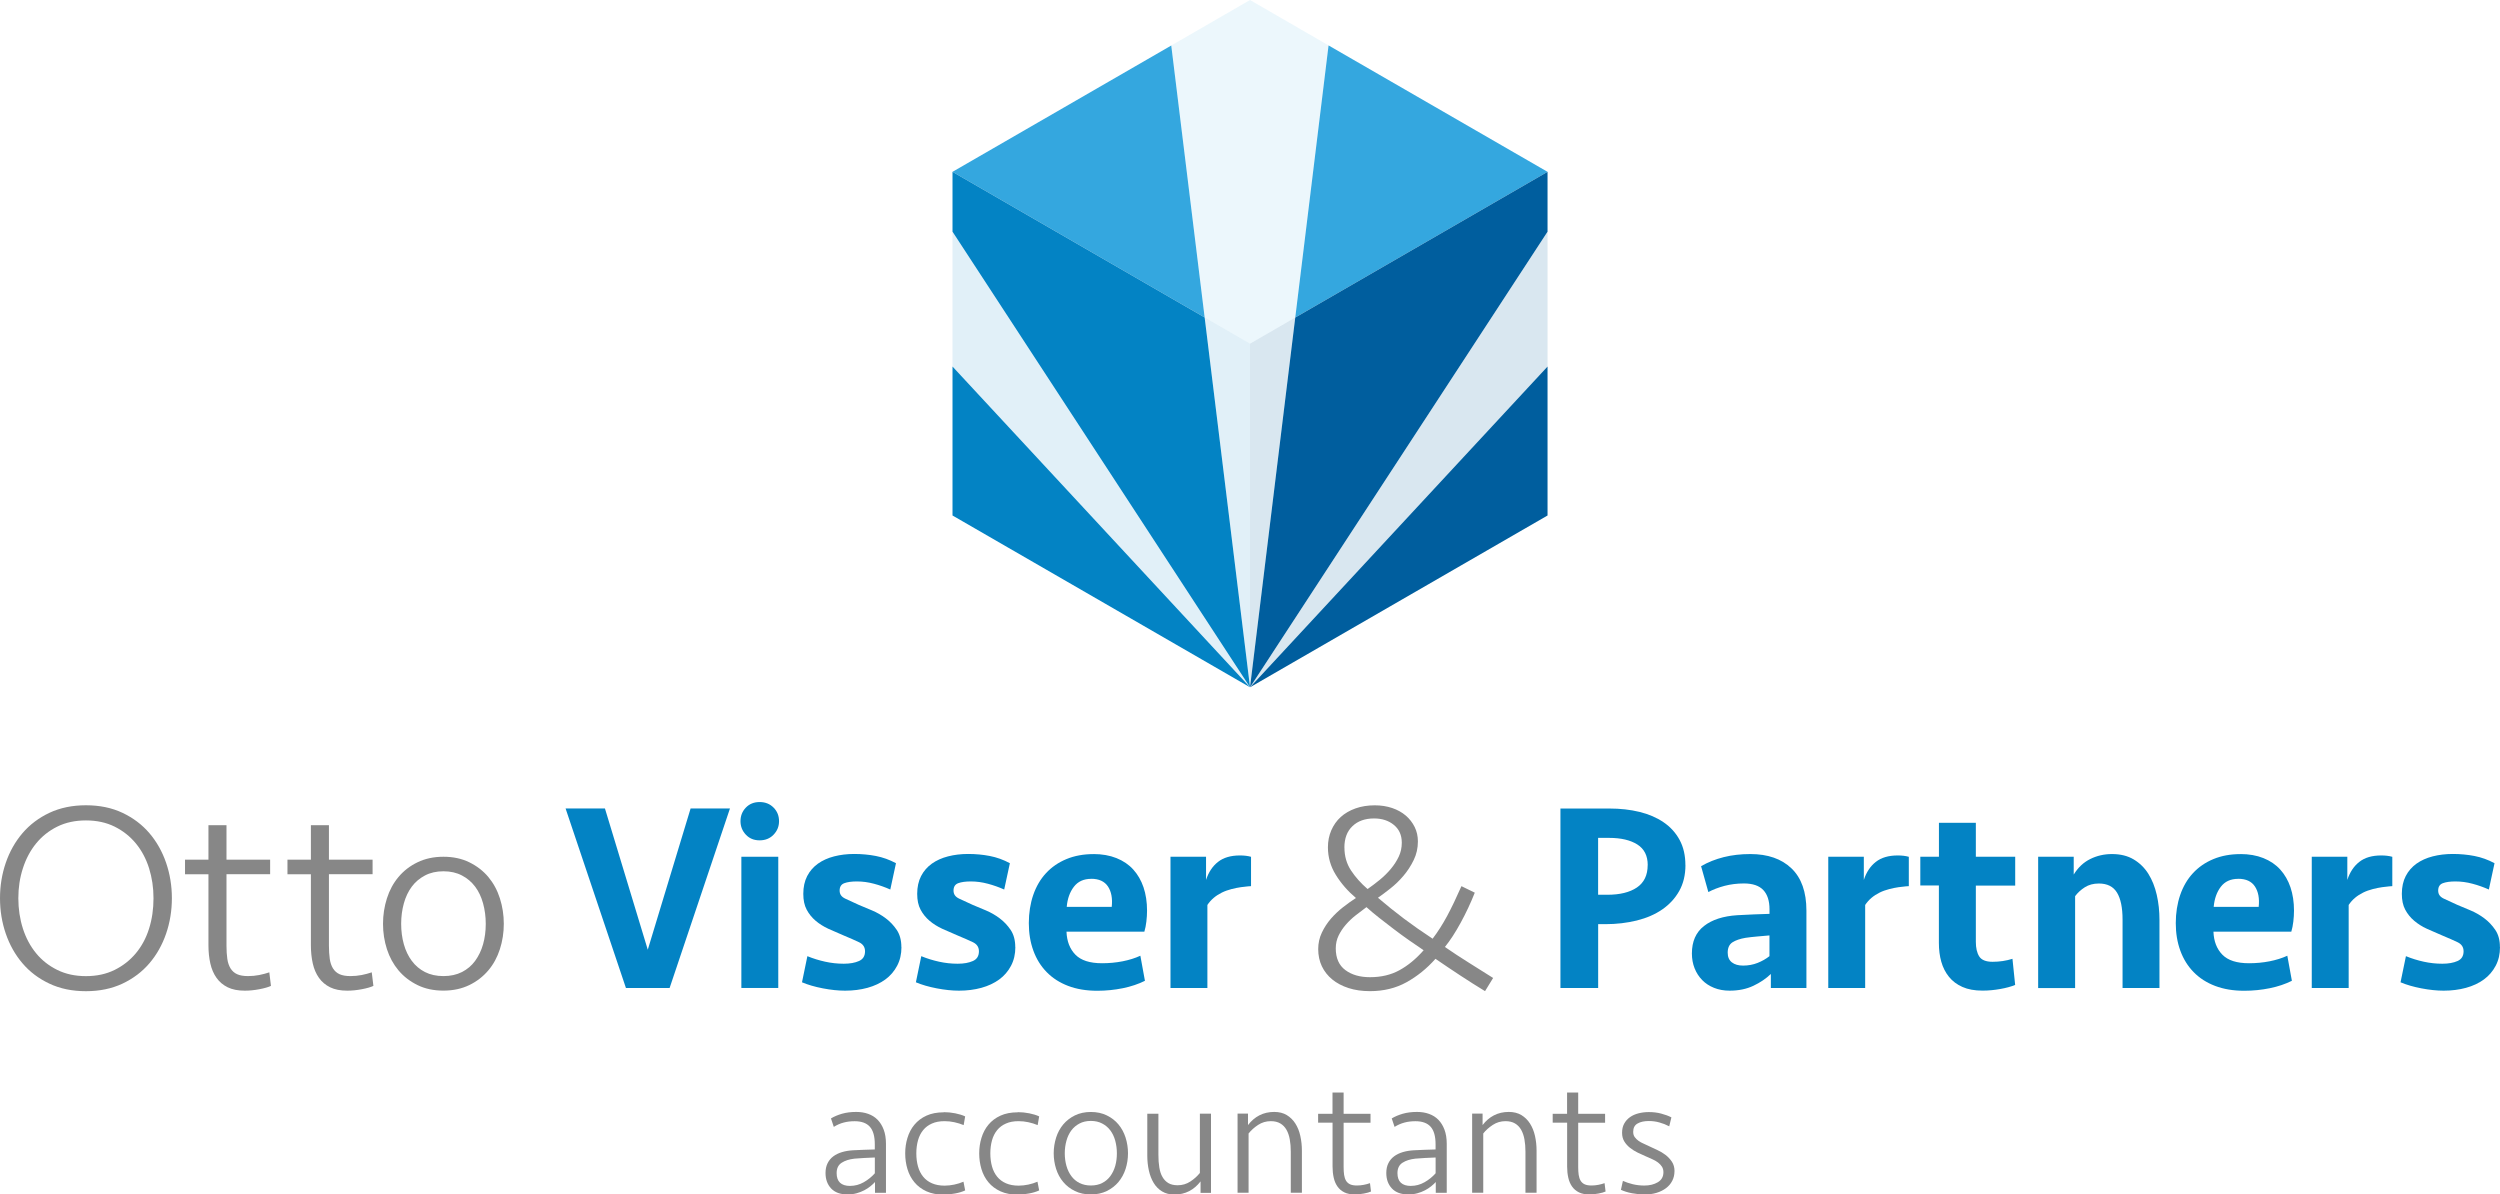 <?xml version="1.0" encoding="UTF-8"?>
<svg id="Laag_2" data-name="Laag 2" xmlns="http://www.w3.org/2000/svg" viewBox="0 0 519.55 248.24">
  <defs>
    <style>
      .cls-1, .cls-2 {
        fill: #0383c4;
      }

      .cls-3, .cls-4 {
        fill: #005e9e;
      }

      .cls-2 {
        opacity: .12;
      }

      .cls-5 {
        fill: #878787;
      }

      .cls-4 {
        opacity: .15;
      }

      .cls-6 {
        opacity: .09;
      }

      .cls-6, .cls-7 {
        fill: #34a7df;
      }
    </style>
  </defs>
  <g id="Laag_1-2" data-name="Laag 1">
    <g>
      <g>
        <g>
          <path class="cls-5" d="M17.86,205.99c-2.84,0-5.37-.52-7.59-1.57-2.22-1.04-4.09-2.45-5.6-4.23-1.51-1.77-2.67-3.83-3.47-6.16-.8-2.33-1.2-4.79-1.2-7.36s.4-5.03,1.2-7.36c.8-2.33,1.96-4.39,3.47-6.16,1.51-1.77,3.38-3.18,5.6-4.23,2.22-1.04,4.75-1.57,7.59-1.57s5.37.52,7.59,1.57c2.22,1.05,4.09,2.46,5.6,4.23,1.51,1.77,2.67,3.83,3.47,6.16.8,2.33,1.2,4.79,1.2,7.36s-.4,5.03-1.2,7.36c-.8,2.33-1.96,4.39-3.47,6.16-1.51,1.77-3.38,3.18-5.6,4.23-2.22,1.04-4.75,1.57-7.59,1.57ZM17.86,202.86c2.24,0,4.23-.43,5.96-1.29,1.74-.86,3.21-2.02,4.42-3.47,1.21-1.46,2.13-3.16,2.74-5.12.62-1.96.92-4.06.92-6.3s-.31-4.28-.92-6.24c-.62-1.96-1.53-3.68-2.74-5.15-1.21-1.47-2.69-2.64-4.42-3.5-1.74-.86-3.72-1.29-5.96-1.29s-4.23.43-5.96,1.29c-1.74.86-3.2,2.03-4.4,3.5-1.2,1.48-2.11,3.19-2.74,5.15-.64,1.96-.95,4.04-.95,6.24s.32,4.34.95,6.3c.63,1.96,1.55,3.67,2.74,5.12,1.19,1.46,2.66,2.61,4.4,3.47,1.74.86,3.72,1.29,5.96,1.29Z"/>
          <path class="cls-5" d="M38.45,178.66h4.87v-7.17h3.75v7.17h9.07v3.02h-9.07v14.88c0,1.01.06,1.91.17,2.7.11.79.34,1.45.67,1.99.34.54.79.95,1.37,1.21.58.26,1.33.39,2.27.39.78,0,1.56-.07,2.32-.22.76-.15,1.46-.34,2.1-.56l.34,2.82c-.56.26-1.36.49-2.41.69-1.05.2-2.05.3-3.02.3-1.42,0-2.6-.23-3.56-.7-.95-.47-1.73-1.12-2.32-1.96-.6-.84-1.03-1.84-1.29-3-.26-1.16-.39-2.41-.39-3.75v-14.78h-4.87v-3.02Z"/>
          <path class="cls-5" d="M59.74,178.66h4.87v-7.17h3.75v7.17h9.07v3.02h-9.07v14.88c0,1.01.06,1.91.17,2.7.11.79.34,1.45.67,1.99.34.54.79.95,1.37,1.21.58.26,1.33.39,2.27.39.78,0,1.56-.07,2.32-.22.76-.15,1.46-.34,2.1-.56l.34,2.82c-.56.26-1.36.49-2.41.69-1.05.2-2.05.3-3.02.3-1.42,0-2.6-.23-3.56-.7-.95-.47-1.73-1.12-2.32-1.96-.6-.84-1.03-1.84-1.29-3-.26-1.16-.39-2.41-.39-3.75v-14.78h-4.87v-3.02Z"/>
          <path class="cls-5" d="M104.7,191.99c0,1.83-.27,3.58-.81,5.26-.54,1.68-1.34,3.16-2.41,4.42s-2.38,2.29-3.95,3.05-3.36,1.15-5.38,1.15-3.81-.38-5.38-1.15-2.88-1.78-3.95-3.05c-1.06-1.27-1.87-2.74-2.41-4.42-.54-1.68-.81-3.43-.81-5.26s.27-3.59.81-5.29c.54-1.7,1.34-3.18,2.41-4.45,1.06-1.27,2.38-2.29,3.95-3.05,1.57-.76,3.36-1.15,5.38-1.15s3.81.38,5.38,1.15c1.57.77,2.88,1.78,3.95,3.05,1.06,1.27,1.87,2.75,2.41,4.45.54,1.7.81,3.46.81,5.29ZM100.95,191.99c0-1.49-.19-2.91-.56-4.26-.37-1.34-.92-2.5-1.65-3.47s-1.64-1.75-2.74-2.32c-1.1-.58-2.38-.87-3.84-.87s-2.74.29-3.84.87c-1.1.58-2.02,1.35-2.74,2.32s-1.28,2.13-1.65,3.47c-.37,1.34-.56,2.76-.56,4.26s.19,2.95.56,4.26c.37,1.31.92,2.46,1.65,3.44s1.64,1.76,2.74,2.32c1.1.56,2.38.84,3.84.84s2.73-.28,3.84-.84c1.1-.56,2.02-1.33,2.74-2.32s1.28-2.14,1.65-3.44c.37-1.31.56-2.72.56-4.26Z"/>
        </g>
        <path class="cls-5" d="M306.5,185.49c-.86,2.17-1.84,4.26-2.94,6.27-1.1,2.02-2.19,3.7-3.28,5.04,1.57,1.08,3.2,2.16,4.9,3.22,1.7,1.06,3.41,2.14,5.12,3.22l-1.68,2.74c-1.72-1.04-3.44-2.14-5.18-3.28-1.74-1.14-3.44-2.29-5.12-3.44-1.79,2.02-3.8,3.64-6.02,4.87-2.22,1.23-4.75,1.85-7.59,1.85-1.64,0-3.13-.21-4.45-.64-1.33-.43-2.46-1.03-3.39-1.79-.93-.76-1.65-1.68-2.16-2.74-.5-1.06-.76-2.25-.76-3.56,0-1.23.25-2.38.76-3.44.5-1.06,1.14-2.03,1.9-2.91.77-.88,1.61-1.67,2.52-2.38.91-.71,1.8-1.34,2.66-1.9-1.68-1.42-3.07-3.01-4.17-4.79-1.1-1.77-1.65-3.69-1.65-5.74,0-1.27.23-2.44.7-3.53.47-1.08,1.12-2.01,1.96-2.77.84-.76,1.87-1.36,3.08-1.79,1.21-.43,2.55-.64,4-.64,1.31,0,2.51.19,3.61.56,1.1.37,2.04.9,2.83,1.57.78.67,1.4,1.47,1.85,2.38.45.92.67,1.91.67,3,0,1.38-.29,2.67-.87,3.86-.58,1.2-1.29,2.29-2.13,3.28-.84.99-1.75,1.87-2.72,2.63-.97.77-1.83,1.41-2.58,1.93,1.79,1.53,3.59,2.98,5.4,4.34,1.81,1.36,3.8,2.75,5.96,4.17,1.08-1.42,2.09-3,3.02-4.73.93-1.74,1.92-3.8,2.97-6.19l2.74,1.34ZM284.72,203.08c2.31,0,4.36-.48,6.13-1.46,1.77-.97,3.44-2.35,5.01-4.14-1.01-.67-2.04-1.38-3.11-2.13-1.06-.75-2.11-1.51-3.14-2.3-1.03-.78-2.03-1.56-3-2.32-.97-.76-1.85-1.5-2.63-2.21-.71.52-1.45,1.08-2.21,1.68-.77.6-1.46,1.25-2.07,1.96-.62.71-1.12,1.47-1.51,2.27s-.59,1.69-.59,2.66c0,2.02.66,3.52,1.99,4.51,1.32.99,3.03,1.48,5.12,1.48ZM279.4,176.14c0,1.79.46,3.38,1.37,4.76.91,1.38,2.06,2.67,3.44,3.86.86-.6,1.71-1.24,2.55-1.93.84-.69,1.6-1.44,2.27-2.24s1.22-1.65,1.65-2.55c.43-.9.64-1.87.64-2.91,0-1.57-.55-2.8-1.65-3.7-1.1-.9-2.47-1.34-4.12-1.34-1.87,0-3.36.53-4.48,1.6-1.12,1.06-1.68,2.55-1.68,4.45Z"/>
        <g>
          <polygon class="cls-1" points="143.52 168.02 151.7 168.02 139.16 205.32 130.08 205.32 117.54 168.02 125.72 168.02 134.62 197.37 143.52 168.02"/>
          <path class="cls-1" d="M153.89,170.66c0-1.11.37-2.05,1.11-2.82.74-.77,1.7-1.16,2.87-1.16s2.14.39,2.9,1.16c.76.77,1.13,1.71,1.13,2.82s-.38,2.01-1.13,2.8c-.76.79-1.72,1.18-2.9,1.18s-2.13-.39-2.87-1.18c-.74-.79-1.11-1.72-1.11-2.8Z"/>
          <rect class="cls-1" x="154.07" y="178.05" width="7.67" height="27.27"/>
          <path class="cls-1" d="M187.34,196.83c0,1.45-.3,2.75-.9,3.88-.6,1.14-1.42,2.09-2.46,2.85-1.05.76-2.28,1.34-3.7,1.73-1.42.39-2.97.59-4.65.59-1.42,0-2.96-.16-4.62-.48-1.66-.32-3.11-.74-4.34-1.26l1.12-5.43c1.19.49,2.43.87,3.7,1.15,1.27.28,2.56.42,3.86.42s2.32-.19,3.16-.56c.84-.37,1.26-1.04,1.26-2.02,0-.86-.41-1.48-1.23-1.88-.82-.39-1.9-.87-3.25-1.43-1.08-.45-2.13-.91-3.14-1.37-1.01-.47-1.9-1.03-2.66-1.68-.77-.65-1.38-1.42-1.85-2.3-.47-.88-.7-1.97-.7-3.28,0-1.42.27-2.65.81-3.7.54-1.04,1.29-1.9,2.24-2.58.95-.67,2.07-1.18,3.36-1.51s2.68-.5,4.17-.5c1.57,0,3.07.14,4.51.42,1.44.28,2.83.78,4.17,1.5l-1.18,5.47c-1.08-.48-2.21-.89-3.39-1.2-1.18-.32-2.36-.48-3.56-.48-1.08,0-1.95.12-2.6.36-.65.24-.98.75-.98,1.54s.39,1.3,1.18,1.68c.78.37,1.72.8,2.8,1.29.78.34,1.69.72,2.72,1.14,1.03.43,1.99.98,2.88,1.65.9.67,1.66,1.48,2.3,2.43.63.95.95,2.13.95,3.55Z"/>
          <path class="cls-1" d="M211.01,196.83c0,1.45-.3,2.75-.9,3.88-.6,1.14-1.42,2.09-2.46,2.85-1.05.76-2.28,1.34-3.7,1.73-1.42.39-2.97.59-4.65.59-1.42,0-2.96-.16-4.62-.48-1.66-.32-3.11-.74-4.34-1.26l1.12-5.43c1.19.49,2.43.87,3.7,1.15,1.27.28,2.56.42,3.86.42s2.32-.19,3.16-.56c.84-.37,1.26-1.04,1.26-2.02,0-.86-.41-1.48-1.23-1.88-.82-.39-1.9-.87-3.25-1.43-1.08-.45-2.13-.91-3.14-1.37-1.01-.47-1.9-1.03-2.66-1.68-.77-.65-1.38-1.42-1.85-2.3-.47-.88-.7-1.97-.7-3.28,0-1.42.27-2.65.81-3.7.54-1.04,1.29-1.9,2.24-2.58.95-.67,2.07-1.18,3.36-1.51s2.68-.5,4.17-.5c1.57,0,3.07.14,4.51.42,1.44.28,2.83.78,4.17,1.5l-1.18,5.47c-1.08-.48-2.21-.89-3.39-1.2-1.18-.32-2.36-.48-3.56-.48-1.08,0-1.95.12-2.6.36-.65.24-.98.75-.98,1.54s.39,1.3,1.18,1.68c.78.37,1.72.8,2.8,1.29.78.34,1.69.72,2.72,1.14,1.03.43,1.99.98,2.88,1.65.9.67,1.66,1.48,2.3,2.43.63.95.95,2.13.95,3.55Z"/>
          <path class="cls-1" d="M227.23,177.49c1.79,0,3.39.28,4.79.84,1.4.56,2.57,1.35,3.5,2.38.93,1.03,1.64,2.26,2.13,3.7.48,1.44.73,3.05.73,4.84,0,.75-.05,1.5-.14,2.27-.09.77-.23,1.47-.42,2.1h-16.18c.07,2,.69,3.59,1.85,4.78,1.16,1.19,3,1.78,5.54,1.78,1.46,0,2.87-.13,4.26-.4,1.38-.27,2.61-.66,3.7-1.16l.95,5.21c-1.34.67-2.88,1.19-4.59,1.54-1.72.35-3.49.53-5.32.53-2.28,0-4.29-.34-6.05-1.01-1.76-.67-3.24-1.62-4.45-2.86-1.21-1.23-2.14-2.72-2.77-4.45-.64-1.74-.95-3.65-.95-5.74s.31-4.08.92-5.85,1.5-3.29,2.66-4.54c1.16-1.25,2.57-2.22,4.23-2.91,1.66-.69,3.54-1.04,5.63-1.04ZM226.78,182.64c-1.57,0-2.77.55-3.61,1.65-.84,1.1-1.34,2.49-1.48,4.17h9.35c.19-1.75-.08-3.16-.78-4.23-.71-1.06-1.87-1.6-3.47-1.6Z"/>
          <path class="cls-1" d="M259.99,184.16s-3.63.13-6.05,1.33c-1.26.62-2.28,1.46-3.02,2.58v17.25h-7.67v-27.27h7.39v4.82c.52-1.6,1.35-2.86,2.49-3.75,1.14-.9,2.66-1.34,4.56-1.34.86,0,1.62.09,2.3.28v6.12Z"/>
        </g>
        <g>
          <path class="cls-1" d="M497.17,184.16s-3.63.13-6.05,1.33c-1.26.62-2.28,1.46-3.02,2.58v17.25h-7.67v-27.27h7.39v4.82c.52-1.6,1.35-2.86,2.49-3.75,1.14-.9,2.66-1.34,4.56-1.34.86,0,1.62.09,2.3.28v6.12Z"/>
          <path class="cls-1" d="M350.27,179.78c0,2.05-.43,3.85-1.29,5.38-.86,1.53-2.04,2.81-3.53,3.84-1.49,1.03-3.26,1.79-5.29,2.3-2.04.5-4.21.76-6.52.76h-1.51v13.27h-7.84v-37.3h10.19c2.24,0,4.32.23,6.24.7s3.59,1.19,5.01,2.16c1.42.97,2.53,2.19,3.33,3.67.8,1.48,1.2,3.22,1.2,5.24ZM342.43,179.78c0-1.94-.72-3.37-2.16-4.28-1.44-.91-3.39-1.37-5.85-1.37h-2.3v11.82h1.9c2.61,0,4.67-.5,6.16-1.51,1.49-1.01,2.24-2.56,2.24-4.65Z"/>
          <path class="cls-1" d="M368.02,202.41c-1.01.97-2.22,1.79-3.64,2.46-1.42.67-3.06,1.01-4.93,1.01-1.2,0-2.28-.2-3.25-.59-.97-.39-1.79-.93-2.46-1.62-.67-.69-1.2-1.5-1.57-2.44-.37-.93-.56-1.96-.56-3.08,0-2.5.84-4.4,2.52-5.71,1.68-1.31,3.98-2.05,6.89-2.24,1.12-.07,2.28-.13,3.47-.17,1.19-.04,2.28-.07,3.25-.11v-.95c0-1.75-.43-3.09-1.29-4-.86-.91-2.2-1.37-4.03-1.37-1.42,0-2.76.17-4.03.5-1.27.34-2.39.77-3.36,1.29l-1.51-5.38c1.42-.82,2.99-1.45,4.7-1.88,1.72-.43,3.56-.64,5.54-.64,3.62,0,6.47.99,8.54,2.97,2.07,1.98,3.11,4.91,3.11,8.79v16.07h-7.39v-2.91ZM362.25,200.67c1.08,0,2.09-.19,3.02-.56.93-.37,1.75-.84,2.46-1.4v-4.31c-.78.08-1.62.15-2.52.22-.9.08-1.72.17-2.46.28-1.12.19-2.02.5-2.69.92-.67.43-1.01,1.15-1.01,2.16,0,.9.29,1.57.87,2.02.58.45,1.35.67,2.32.67Z"/>
          <path class="cls-1" d="M396.69,184.16s-3.63.13-6.05,1.33c-1.26.62-2.28,1.46-3.02,2.58v17.25h-7.67v-27.27h7.39v4.82c.52-1.6,1.35-2.86,2.49-3.75,1.14-.9,2.66-1.34,4.56-1.34.86,0,1.62.09,2.3.28v6.12Z"/>
          <path class="cls-1" d="M399.09,178.05h3.86v-7.06h7.67v7.06h8.18v5.99h-8.18v11.7c0,1.27.23,2.28.7,3.02s1.39,1.12,2.77,1.12c1.46,0,2.84-.21,4.14-.62l.56,5.43c-.82.34-1.85.62-3.08.84-1.23.22-2.46.34-3.7.34-1.64,0-3.03-.25-4.17-.76-1.14-.5-2.07-1.2-2.8-2.1-.73-.9-1.26-1.94-1.6-3.14-.34-1.19-.5-2.5-.5-3.92v-11.93h-3.86v-5.99Z"/>
          <path class="cls-1" d="M423.57,205.32v-27.27h7.39v3.7c.9-1.46,2.03-2.53,3.42-3.22,1.38-.69,2.89-1.04,4.54-1.04,1.75,0,3.26.37,4.51,1.12,1.25.75,2.27,1.75,3.05,3s1.36,2.71,1.74,4.37.56,3.39.56,5.18v14.17h-7.67v-14.22c0-2.46-.38-4.33-1.15-5.6-.77-1.27-2.03-1.9-3.78-1.9-1.12,0-2.09.26-2.91.78-.82.52-1.49,1.14-2.02,1.85v19.1h-7.67Z"/>
          <path class="cls-1" d="M465.59,177.49c1.79,0,3.39.28,4.79.84,1.4.56,2.57,1.35,3.5,2.38.93,1.03,1.64,2.26,2.13,3.7.48,1.44.73,3.05.73,4.84,0,.75-.05,1.5-.14,2.27-.09.77-.23,1.47-.42,2.1h-16.18c.07,2,.69,3.59,1.85,4.78,1.16,1.19,3,1.78,5.54,1.78,1.46,0,2.87-.13,4.26-.4,1.38-.27,2.61-.66,3.7-1.16l.95,5.21c-1.34.67-2.88,1.19-4.59,1.54-1.72.35-3.49.53-5.32.53-2.28,0-4.29-.34-6.05-1.01s-3.24-1.62-4.45-2.86c-1.21-1.23-2.14-2.72-2.77-4.45-.64-1.74-.95-3.65-.95-5.74s.31-4.08.92-5.85,1.5-3.29,2.66-4.54,2.57-2.22,4.23-2.91c1.66-.69,3.54-1.04,5.63-1.04ZM465.14,182.64c-1.57,0-2.77.55-3.61,1.65-.84,1.1-1.33,2.49-1.48,4.17h9.35c.19-1.75-.08-3.16-.78-4.23s-1.87-1.6-3.47-1.6Z"/>
          <path class="cls-1" d="M519.55,196.83c0,1.45-.3,2.75-.9,3.88-.6,1.14-1.42,2.09-2.46,2.85s-2.28,1.34-3.7,1.73c-1.42.39-2.97.59-4.65.59-1.42,0-2.96-.16-4.62-.48s-3.11-.74-4.34-1.26l1.12-5.43c1.19.49,2.43.87,3.7,1.15,1.27.28,2.56.42,3.86.42s2.32-.19,3.16-.56c.84-.37,1.26-1.04,1.26-2.02,0-.86-.41-1.48-1.23-1.88-.82-.39-1.9-.87-3.25-1.43-1.08-.45-2.13-.91-3.14-1.37s-1.9-1.03-2.66-1.68c-.77-.65-1.38-1.42-1.85-2.3-.47-.88-.7-1.97-.7-3.28,0-1.42.27-2.65.81-3.7.54-1.04,1.29-1.9,2.24-2.58.95-.67,2.07-1.18,3.36-1.51s2.68-.5,4.17-.5c1.57,0,3.07.14,4.51.42,1.44.28,2.83.78,4.17,1.5l-1.18,5.47c-1.08-.48-2.21-.89-3.39-1.2-1.18-.32-2.36-.48-3.56-.48-1.08,0-1.95.12-2.6.36-.65.24-.98.75-.98,1.54s.39,1.3,1.18,1.68c.78.37,1.72.8,2.8,1.29.78.34,1.69.72,2.72,1.14,1.03.43,1.99.98,2.88,1.65.9.67,1.66,1.48,2.3,2.43s.95,2.13.95,3.55Z"/>
        </g>
      </g>
      <g>
        <polygon class="cls-7" points="243.41 9.46 197.95 35.71 250.35 65.97 243.41 9.46"/>
        <polygon class="cls-7" points="276.1 9.44 269.18 65.99 321.61 35.71 276.1 9.44"/>
        <polygon class="cls-1" points="197.95 35.71 197.95 48.15 259.78 142.83 250.35 65.97 197.95 35.71"/>
        <polygon class="cls-1" points="197.95 107.13 259.78 142.83 197.95 76.17 197.95 107.13"/>
        <polygon class="cls-3" points="269.18 65.99 259.78 142.83 321.61 48.15 321.61 35.71 269.18 65.99"/>
        <polygon class="cls-3" points="321.61 107.13 321.61 76.17 259.78 142.83 321.61 107.13"/>
        <polygon class="cls-4" points="321.61 76.17 321.61 48.15 259.78 142.83 321.61 76.17"/>
        <polygon class="cls-2" points="197.95 76.17 259.78 142.83 197.95 48.15 197.95 76.17"/>
        <polygon class="cls-6" points="259.78 0 243.41 9.46 250.35 65.97 259.78 71.42 269.18 65.99 276.1 9.44 259.78 0"/>
        <polygon class="cls-2" points="250.35 65.97 259.78 142.83 259.78 71.42 250.35 65.97"/>
        <polygon class="cls-4" points="259.78 71.42 259.78 142.83 269.18 65.99 259.78 71.42"/>
      </g>
      <g>
        <path class="cls-5" d="M181.84,245.65c-.25.28-.57.57-.95.88-.38.31-.81.59-1.29.84-.48.25-1.02.46-1.6.62-.59.16-1.2.24-1.85.24-1.5,0-2.63-.41-3.42-1.24-.78-.83-1.17-1.9-1.17-3.21,0-.78.14-1.46.43-2.04.29-.58.68-1.05,1.19-1.43s1.11-.67,1.81-.88c.7-.21,1.47-.33,2.29-.38.74-.05,1.48-.08,2.24-.1.76-.02,1.52-.05,2.28-.07v-1.07c0-1.66-.34-2.87-1.02-3.64-.68-.77-1.73-1.16-3.16-1.16-.83,0-1.59.09-2.29.28-.7.18-1.39.48-2.05.9l-.59-1.76c.64-.39,1.4-.71,2.28-.97.87-.25,1.86-.38,2.97-.38.9,0,1.73.13,2.48.4.76.27,1.41.67,1.95,1.22.54.55.97,1.24,1.28,2.07.31.83.47,1.81.47,2.93v10.18h-2.28v-2.24ZM176.69,246.45c.98,0,1.92-.25,2.82-.76.89-.51,1.66-1.13,2.3-1.86v-3.28c-.76.02-1.49.06-2.22.1-.72.05-1.39.09-2.01.14-1.08.12-1.96.4-2.66.85-.7.45-1.05,1.17-1.05,2.16,0,1.77.94,2.66,2.82,2.66Z"/>
        <path class="cls-5" d="M196.13,231.13c.8,0,1.6.08,2.4.24s1.48.37,2.05.64l-.31,1.81c-.6-.25-1.24-.45-1.93-.6s-1.37-.22-2.04-.22c-1.01,0-1.89.16-2.62.49-.74.32-1.35.78-1.83,1.37-.48.59-.84,1.29-1.07,2.12-.23.82-.35,1.73-.35,2.72s.12,1.9.35,2.72c.23.82.59,1.53,1.07,2.12.48.59,1.09,1.05,1.83,1.37.74.32,1.61.49,2.62.49.67,0,1.34-.08,2.02-.22s1.32-.35,1.91-.6l.35,1.81c-.58.27-1.28.49-2.12.64-.84.16-1.62.24-2.33.24-1.38,0-2.58-.23-3.59-.69-1.01-.46-1.85-1.09-2.5-1.88-.66-.79-1.14-1.7-1.45-2.73s-.47-2.11-.47-3.26.15-2.21.47-3.24c.31-1.03.79-1.95,1.45-2.74.66-.79,1.49-1.42,2.5-1.88,1.01-.46,2.21-.69,3.59-.69Z"/>
        <path class="cls-5" d="M211.51,231.13c.8,0,1.6.08,2.4.24s1.48.37,2.05.64l-.31,1.81c-.6-.25-1.24-.45-1.93-.6s-1.37-.22-2.04-.22c-1.01,0-1.89.16-2.62.49-.74.32-1.35.78-1.83,1.37-.48.59-.84,1.29-1.07,2.12-.23.82-.35,1.73-.35,2.72s.12,1.9.35,2.72c.23.82.59,1.53,1.07,2.12.48.59,1.09,1.05,1.83,1.37.74.32,1.61.49,2.62.49.67,0,1.34-.08,2.02-.22s1.32-.35,1.91-.6l.35,1.81c-.58.27-1.28.49-2.12.64-.84.16-1.62.24-2.33.24-1.38,0-2.58-.23-3.59-.69-1.01-.46-1.85-1.09-2.5-1.88-.66-.79-1.14-1.7-1.45-2.73s-.47-2.11-.47-3.26.15-2.21.47-3.24c.31-1.03.79-1.95,1.45-2.74.66-.79,1.49-1.42,2.5-1.88,1.01-.46,2.21-.69,3.59-.69Z"/>
        <path class="cls-5" d="M234.42,239.68c0,1.13-.17,2.21-.5,3.24-.33,1.03-.83,1.94-1.48,2.72-.66.78-1.47,1.41-2.43,1.88-.97.47-2.07.71-3.31.71s-2.35-.24-3.31-.71c-.97-.47-1.78-1.1-2.43-1.88-.66-.78-1.15-1.69-1.48-2.72-.33-1.04-.5-2.12-.5-3.24s.17-2.21.5-3.26c.33-1.05.83-1.96,1.48-2.74.66-.78,1.47-1.41,2.43-1.88.97-.47,2.07-.71,3.31-.71s2.35.24,3.31.71c.97.47,1.78,1.1,2.43,1.88s1.15,1.7,1.48,2.74c.33,1.05.5,2.13.5,3.26ZM232.11,239.68c0-.92-.12-1.79-.34-2.62-.23-.83-.57-1.54-1.02-2.14-.45-.6-1.01-1.08-1.69-1.43-.68-.36-1.47-.54-2.36-.54s-1.69.18-2.36.54c-.68.36-1.24.83-1.69,1.43-.45.6-.79,1.31-1.02,2.14-.23.83-.35,1.7-.35,2.62s.12,1.82.35,2.62c.23.81.57,1.51,1.02,2.12s1.01,1.09,1.69,1.43c.68.34,1.47.52,2.36.52s1.68-.17,2.36-.52c.68-.34,1.24-.82,1.69-1.43.45-.61.79-1.32,1.02-2.12.23-.81.34-1.68.34-2.62Z"/>
        <path class="cls-5" d="M251.67,231.44v16.46h-2.17v-2.38c-.67.87-1.45,1.55-2.36,2.02-.91.47-1.94.71-3.09.71-.99,0-1.84-.22-2.55-.65s-1.29-1.02-1.74-1.76c-.45-.74-.78-1.59-1-2.57-.22-.98-.33-2.01-.33-3.09v-8.73h2.31v8.56c0,.97.06,1.84.19,2.62.13.78.34,1.44.66,1.98.31.54.72.96,1.22,1.26s1.15.45,1.93.45c.97,0,1.85-.26,2.64-.78s1.45-1.11,1.98-1.78v-12.32h2.31Z"/>
        <path class="cls-5" d="M257.19,247.89v-16.46h2.17v2.38c.67-.87,1.45-1.55,2.36-2.02.91-.47,1.94-.71,3.09-.71,1.01,0,1.88.22,2.6.65.72.44,1.32,1.02,1.79,1.76.47.74.82,1.59,1.03,2.57.22.98.33,2.01.33,3.09v8.73h-2.31v-8.56c0-.92-.07-1.77-.21-2.54s-.37-1.44-.69-2c-.32-.56-.75-1-1.28-1.31-.53-.31-1.18-.47-1.97-.47-.97,0-1.85.26-2.64.78-.79.52-1.45,1.11-1.98,1.78v12.32h-2.31Z"/>
        <path class="cls-5" d="M273.92,231.47h3v-4.42h2.31v4.42h5.59v1.86h-5.59v9.17c0,.62.03,1.18.1,1.66.07.48.21.89.41,1.23.21.33.49.58.85.74.36.16.82.24,1.4.24.48,0,.96-.05,1.43-.14s.9-.21,1.29-.35l.21,1.74c-.34.16-.84.3-1.48.42-.64.12-1.26.19-1.86.19-.87,0-1.6-.14-2.19-.43-.59-.29-1.06-.69-1.43-1.21-.37-.52-.63-1.13-.79-1.85s-.24-1.48-.24-2.31v-9.11h-3v-1.86Z"/>
        <path class="cls-5" d="M298.38,245.65c-.25.28-.57.57-.95.88-.38.31-.81.59-1.29.84-.48.25-1.02.46-1.6.62s-1.2.24-1.85.24c-1.49,0-2.63-.41-3.42-1.24-.78-.83-1.17-1.9-1.17-3.21,0-.78.14-1.46.43-2.04.29-.58.68-1.05,1.19-1.43.51-.38,1.11-.67,1.81-.88s1.47-.33,2.29-.38c.74-.05,1.48-.08,2.24-.1s1.52-.05,2.28-.07v-1.07c0-1.66-.34-2.87-1.02-3.64s-1.73-1.16-3.16-1.16c-.83,0-1.59.09-2.29.28s-1.39.48-2.05.9l-.59-1.76c.64-.39,1.4-.71,2.28-.97.87-.25,1.86-.38,2.97-.38.9,0,1.73.13,2.48.4.76.27,1.41.67,1.95,1.22.54.55.97,1.24,1.28,2.07.31.83.47,1.81.47,2.93v10.18h-2.28v-2.24ZM293.23,246.45c.98,0,1.92-.25,2.82-.76.89-.51,1.66-1.13,2.3-1.86v-3.28c-.76.02-1.49.06-2.21.1-.72.05-1.39.09-2.01.14-1.08.12-1.96.4-2.66.85-.7.45-1.05,1.17-1.05,2.16,0,1.77.94,2.66,2.82,2.66Z"/>
        <path class="cls-5" d="M305.94,247.89v-16.46h2.17v2.38c.67-.87,1.45-1.55,2.36-2.02.91-.47,1.94-.71,3.09-.71,1.01,0,1.88.22,2.61.65.72.44,1.32,1.02,1.79,1.76.47.74.82,1.59,1.04,2.57.22.98.33,2.01.33,3.09v8.73h-2.31v-8.56c0-.92-.07-1.77-.21-2.54s-.37-1.44-.69-2c-.32-.56-.75-1-1.28-1.31-.53-.31-1.18-.47-1.97-.47-.97,0-1.85.26-2.64.78s-1.46,1.11-1.98,1.78v12.32h-2.31Z"/>
        <path class="cls-5" d="M322.67,231.47h3v-4.42h2.31v4.42h5.59v1.86h-5.59v9.17c0,.62.03,1.18.1,1.66.07.48.21.89.41,1.23.21.33.49.58.85.74.36.16.82.24,1.4.24.48,0,.96-.05,1.43-.14.47-.09.9-.21,1.29-.35l.21,1.74c-.34.16-.84.3-1.48.42-.64.12-1.27.19-1.86.19-.87,0-1.6-.14-2.19-.43-.59-.29-1.06-.69-1.43-1.21-.37-.52-.63-1.13-.79-1.85-.16-.71-.24-1.48-.24-2.31v-9.11h-3v-1.86Z"/>
        <path class="cls-5" d="M347.99,243.41c0,.74-.16,1.4-.47,2-.31.6-.74,1.1-1.3,1.52-.55.41-1.21.74-1.97.97-.76.23-1.59.34-2.49.34-.39,0-.81-.02-1.26-.07-.45-.05-.9-.11-1.33-.19s-.86-.18-1.26-.31c-.4-.13-.76-.26-1.05-.4l.41-1.86c.62.28,1.3.51,2.04.69.74.18,1.54.28,2.41.28,1.1,0,2.04-.23,2.81-.69.77-.46,1.16-1.15,1.16-2.07,0-.46-.1-.85-.31-1.17-.21-.32-.48-.61-.81-.86-.33-.25-.72-.48-1.16-.67-.44-.19-.88-.4-1.35-.6-.55-.23-1.12-.49-1.71-.78-.59-.29-1.12-.62-1.6-1s-.88-.82-1.19-1.33c-.31-.51-.46-1.1-.46-1.79,0-.74.14-1.37.44-1.91s.7-.99,1.21-1.35c.51-.36,1.1-.62,1.77-.79s1.38-.26,2.14-.26c.9,0,1.75.1,2.55.31.8.21,1.52.47,2.14.79l-.45,1.86c-.67-.35-1.36-.62-2.07-.81-.71-.2-1.44-.29-2.17-.29-.97,0-1.75.17-2.35.52-.6.34-.9.92-.9,1.72,0,.44.1.8.31,1.09.21.29.47.55.79.78.32.23.68.43,1.09.6.4.17.81.36,1.22.57.46.23.99.48,1.59.74.6.27,1.16.6,1.69,1,.53.4.98.88,1.35,1.43.37.55.55,1.22.55,2Z"/>
      </g>
    </g>
  </g>
</svg>